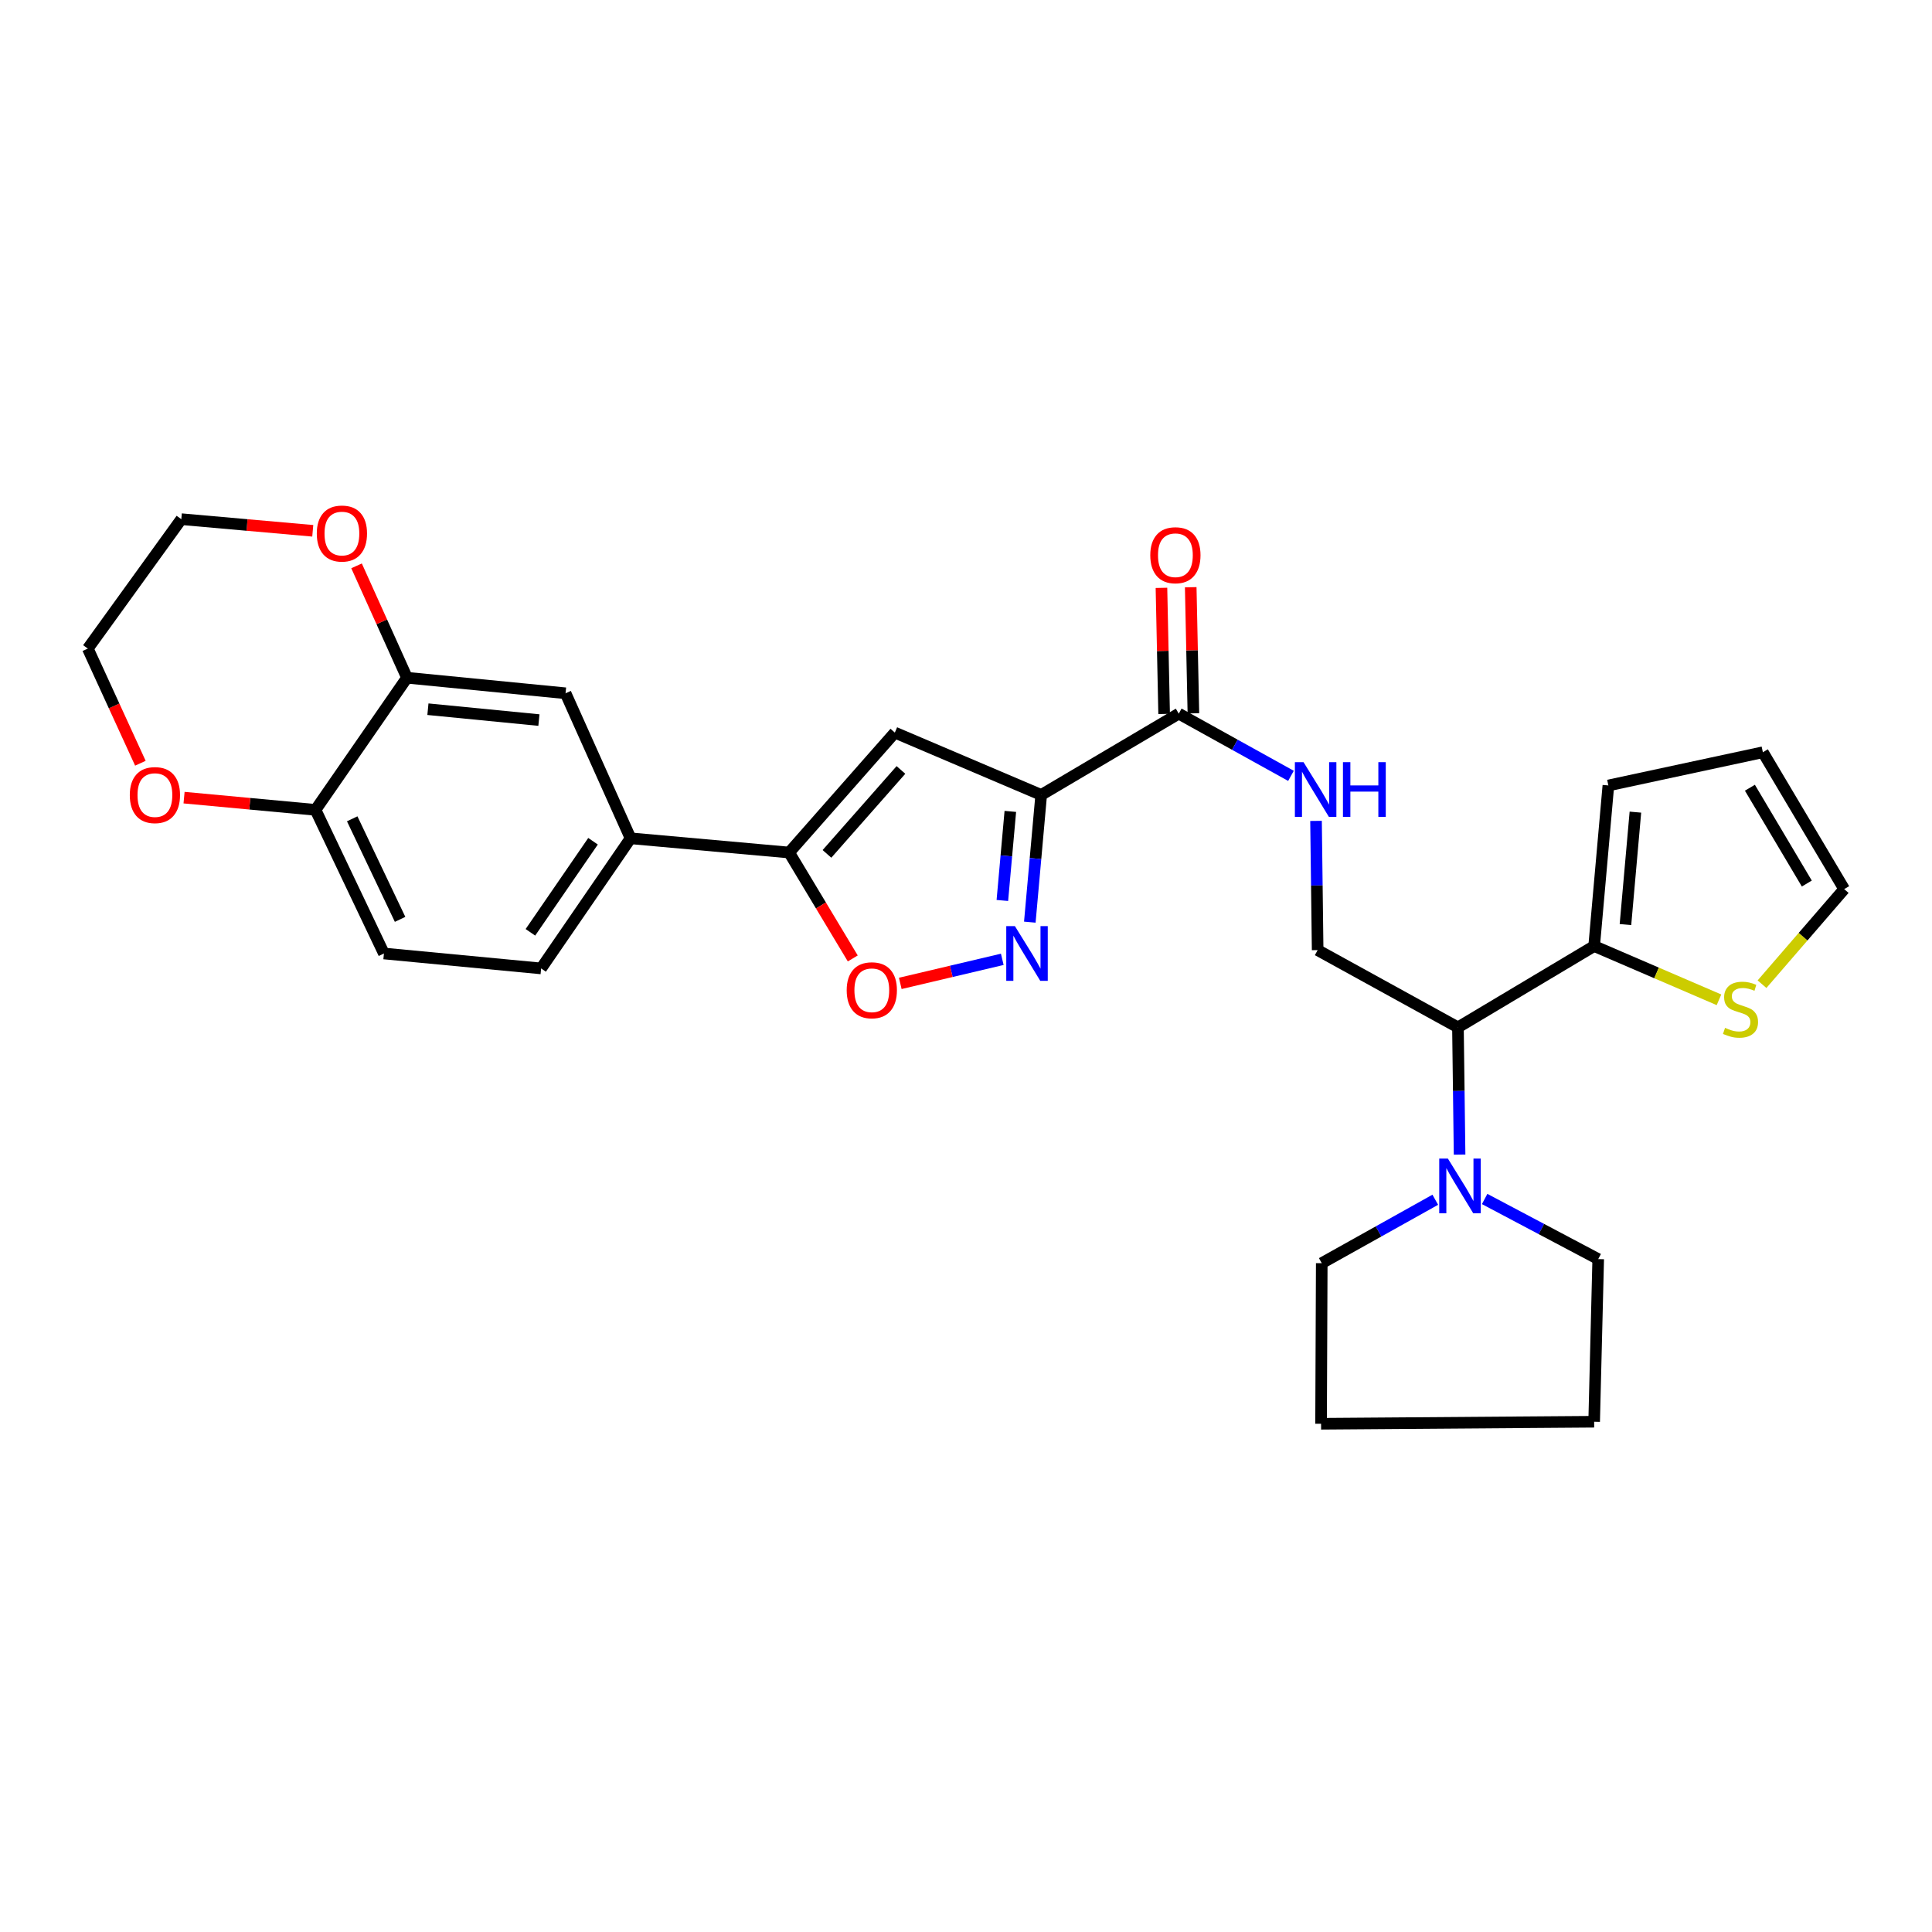 <?xml version='1.0' encoding='iso-8859-1'?>
<svg version='1.1' baseProfile='full'
              xmlns='http://www.w3.org/2000/svg'
                      xmlns:rdkit='http://www.rdkit.org/xml'
                      xmlns:xlink='http://www.w3.org/1999/xlink'
                  xml:space='preserve'
width='1000px' height='1000px' viewBox='0 0 1000 1000'>
<!-- END OF HEADER -->
<rect style='opacity:1.0;fill:#FFFFFF;stroke:none' width='1000' height='1000' x='0' y='0'> </rect>
<path class='bond-0' d='M 538.92,411.453 L 535.975,444.38' style='fill:none;fill-rule:evenodd;stroke:#000000;stroke-width:6px;stroke-linecap:butt;stroke-linejoin:miter;stroke-opacity:1' />
<path class='bond-0' d='M 535.975,444.38 L 533.03,477.307' style='fill:none;fill-rule:evenodd;stroke:#0000FF;stroke-width:6px;stroke-linecap:butt;stroke-linejoin:miter;stroke-opacity:1' />
<path class='bond-0' d='M 522.943,419.981 L 520.881,443.03' style='fill:none;fill-rule:evenodd;stroke:#000000;stroke-width:6px;stroke-linecap:butt;stroke-linejoin:miter;stroke-opacity:1' />
<path class='bond-0' d='M 520.881,443.03 L 518.82,466.079' style='fill:none;fill-rule:evenodd;stroke:#0000FF;stroke-width:6px;stroke-linecap:butt;stroke-linejoin:miter;stroke-opacity:1' />
<path class='bond-1' d='M 538.92,411.453 L 463.168,379.192' style='fill:none;fill-rule:evenodd;stroke:#000000;stroke-width:6px;stroke-linecap:butt;stroke-linejoin:miter;stroke-opacity:1' />
<path class='bond-4' d='M 538.92,411.453 L 610.126,369.376' style='fill:none;fill-rule:evenodd;stroke:#000000;stroke-width:6px;stroke-linecap:butt;stroke-linejoin:miter;stroke-opacity:1' />
<path class='bond-3' d='M 518.775,496.548 L 492.378,502.775' style='fill:none;fill-rule:evenodd;stroke:#0000FF;stroke-width:6px;stroke-linecap:butt;stroke-linejoin:miter;stroke-opacity:1' />
<path class='bond-3' d='M 492.378,502.775 L 465.982,509.002' style='fill:none;fill-rule:evenodd;stroke:#FF0000;stroke-width:6px;stroke-linecap:butt;stroke-linejoin:miter;stroke-opacity:1' />
<path class='bond-2' d='M 463.168,379.192 L 408.454,441.264' style='fill:none;fill-rule:evenodd;stroke:#000000;stroke-width:6px;stroke-linecap:butt;stroke-linejoin:miter;stroke-opacity:1' />
<path class='bond-2' d='M 466.329,398.523 L 428.029,441.973' style='fill:none;fill-rule:evenodd;stroke:#000000;stroke-width:6px;stroke-linecap:butt;stroke-linejoin:miter;stroke-opacity:1' />
<path class='bond-8' d='M 408.454,441.264 L 326.38,433.906' style='fill:none;fill-rule:evenodd;stroke:#000000;stroke-width:6px;stroke-linecap:butt;stroke-linejoin:miter;stroke-opacity:1' />
<path class='bond-29' d='M 408.454,441.264 L 424.924,468.672' style='fill:none;fill-rule:evenodd;stroke:#000000;stroke-width:6px;stroke-linecap:butt;stroke-linejoin:miter;stroke-opacity:1' />
<path class='bond-29' d='M 424.924,468.672 L 441.394,496.081' style='fill:none;fill-rule:evenodd;stroke:#FF0000;stroke-width:6px;stroke-linecap:butt;stroke-linejoin:miter;stroke-opacity:1' />
<path class='bond-9' d='M 610.126,369.376 L 639.165,385.478' style='fill:none;fill-rule:evenodd;stroke:#000000;stroke-width:6px;stroke-linecap:butt;stroke-linejoin:miter;stroke-opacity:1' />
<path class='bond-9' d='M 639.165,385.478 L 668.204,401.58' style='fill:none;fill-rule:evenodd;stroke:#0000FF;stroke-width:6px;stroke-linecap:butt;stroke-linejoin:miter;stroke-opacity:1' />
<path class='bond-18' d='M 617.701,369.215 L 617.008,336.584' style='fill:none;fill-rule:evenodd;stroke:#000000;stroke-width:6px;stroke-linecap:butt;stroke-linejoin:miter;stroke-opacity:1' />
<path class='bond-18' d='M 617.008,336.584 L 616.315,303.953' style='fill:none;fill-rule:evenodd;stroke:#FF0000;stroke-width:6px;stroke-linecap:butt;stroke-linejoin:miter;stroke-opacity:1' />
<path class='bond-18' d='M 602.551,369.537 L 601.858,336.906' style='fill:none;fill-rule:evenodd;stroke:#000000;stroke-width:6px;stroke-linecap:butt;stroke-linejoin:miter;stroke-opacity:1' />
<path class='bond-18' d='M 601.858,336.906 L 601.165,304.275' style='fill:none;fill-rule:evenodd;stroke:#FF0000;stroke-width:6px;stroke-linecap:butt;stroke-linejoin:miter;stroke-opacity:1' />
<path class='bond-5' d='M 754.634,531.765 L 682.013,491.776' style='fill:none;fill-rule:evenodd;stroke:#000000;stroke-width:6px;stroke-linecap:butt;stroke-linejoin:miter;stroke-opacity:1' />
<path class='bond-6' d='M 754.634,531.765 L 825.132,489.68' style='fill:none;fill-rule:evenodd;stroke:#000000;stroke-width:6px;stroke-linecap:butt;stroke-linejoin:miter;stroke-opacity:1' />
<path class='bond-7' d='M 754.634,531.765 L 755.056,564.697' style='fill:none;fill-rule:evenodd;stroke:#000000;stroke-width:6px;stroke-linecap:butt;stroke-linejoin:miter;stroke-opacity:1' />
<path class='bond-7' d='M 755.056,564.697 L 755.478,597.628' style='fill:none;fill-rule:evenodd;stroke:#0000FF;stroke-width:6px;stroke-linecap:butt;stroke-linejoin:miter;stroke-opacity:1' />
<path class='bond-12' d='M 825.132,489.68 L 857.437,503.589' style='fill:none;fill-rule:evenodd;stroke:#000000;stroke-width:6px;stroke-linecap:butt;stroke-linejoin:miter;stroke-opacity:1' />
<path class='bond-12' d='M 857.437,503.589 L 889.742,517.497' style='fill:none;fill-rule:evenodd;stroke:#CCCC00;stroke-width:6px;stroke-linecap:butt;stroke-linejoin:miter;stroke-opacity:1' />
<path class='bond-16' d='M 825.132,489.68 L 832.49,406.553' style='fill:none;fill-rule:evenodd;stroke:#000000;stroke-width:6px;stroke-linecap:butt;stroke-linejoin:miter;stroke-opacity:1' />
<path class='bond-16' d='M 841.331,478.547 L 846.481,420.358' style='fill:none;fill-rule:evenodd;stroke:#000000;stroke-width:6px;stroke-linecap:butt;stroke-linejoin:miter;stroke-opacity:1' />
<path class='bond-23' d='M 768.45,620.596 L 797.839,636.151' style='fill:none;fill-rule:evenodd;stroke:#0000FF;stroke-width:6px;stroke-linecap:butt;stroke-linejoin:miter;stroke-opacity:1' />
<path class='bond-23' d='M 797.839,636.151 L 827.229,651.707' style='fill:none;fill-rule:evenodd;stroke:#000000;stroke-width:6px;stroke-linecap:butt;stroke-linejoin:miter;stroke-opacity:1' />
<path class='bond-24' d='M 742.897,620.984 L 713.516,637.398' style='fill:none;fill-rule:evenodd;stroke:#0000FF;stroke-width:6px;stroke-linecap:butt;stroke-linejoin:miter;stroke-opacity:1' />
<path class='bond-24' d='M 713.516,637.398 L 684.135,653.812' style='fill:none;fill-rule:evenodd;stroke:#000000;stroke-width:6px;stroke-linecap:butt;stroke-linejoin:miter;stroke-opacity:1' />
<path class='bond-13' d='M 326.38,433.906 L 292.73,358.836' style='fill:none;fill-rule:evenodd;stroke:#000000;stroke-width:6px;stroke-linecap:butt;stroke-linejoin:miter;stroke-opacity:1' />
<path class='bond-20' d='M 326.38,433.906 L 280.085,501.256' style='fill:none;fill-rule:evenodd;stroke:#000000;stroke-width:6px;stroke-linecap:butt;stroke-linejoin:miter;stroke-opacity:1' />
<path class='bond-20' d='M 306.948,435.424 L 274.541,482.569' style='fill:none;fill-rule:evenodd;stroke:#000000;stroke-width:6px;stroke-linecap:butt;stroke-linejoin:miter;stroke-opacity:1' />
<path class='bond-11' d='M 681.174,424.896 L 681.594,458.336' style='fill:none;fill-rule:evenodd;stroke:#0000FF;stroke-width:6px;stroke-linecap:butt;stroke-linejoin:miter;stroke-opacity:1' />
<path class='bond-11' d='M 681.594,458.336 L 682.013,491.776' style='fill:none;fill-rule:evenodd;stroke:#000000;stroke-width:6px;stroke-linecap:butt;stroke-linejoin:miter;stroke-opacity:1' />
<path class='bond-10' d='M 210.656,350.796 L 292.73,358.836' style='fill:none;fill-rule:evenodd;stroke:#000000;stroke-width:6px;stroke-linecap:butt;stroke-linejoin:miter;stroke-opacity:1' />
<path class='bond-10' d='M 221.49,367.083 L 278.942,372.711' style='fill:none;fill-rule:evenodd;stroke:#000000;stroke-width:6px;stroke-linecap:butt;stroke-linejoin:miter;stroke-opacity:1' />
<path class='bond-15' d='M 210.656,350.796 L 197.603,321.842' style='fill:none;fill-rule:evenodd;stroke:#000000;stroke-width:6px;stroke-linecap:butt;stroke-linejoin:miter;stroke-opacity:1' />
<path class='bond-15' d='M 197.603,321.842 L 184.55,292.888' style='fill:none;fill-rule:evenodd;stroke:#FF0000;stroke-width:6px;stroke-linecap:butt;stroke-linejoin:miter;stroke-opacity:1' />
<path class='bond-30' d='M 210.656,350.796 L 163.309,419.181' style='fill:none;fill-rule:evenodd;stroke:#000000;stroke-width:6px;stroke-linecap:butt;stroke-linejoin:miter;stroke-opacity:1' />
<path class='bond-17' d='M 912.016,509.415 L 933.281,484.81' style='fill:none;fill-rule:evenodd;stroke:#CCCC00;stroke-width:6px;stroke-linecap:butt;stroke-linejoin:miter;stroke-opacity:1' />
<path class='bond-17' d='M 933.281,484.81 L 954.545,460.206' style='fill:none;fill-rule:evenodd;stroke:#000000;stroke-width:6px;stroke-linecap:butt;stroke-linejoin:miter;stroke-opacity:1' />
<path class='bond-14' d='M 163.309,419.181 L 198.718,493.527' style='fill:none;fill-rule:evenodd;stroke:#000000;stroke-width:6px;stroke-linecap:butt;stroke-linejoin:miter;stroke-opacity:1' />
<path class='bond-14' d='M 182.301,423.817 L 207.088,475.859' style='fill:none;fill-rule:evenodd;stroke:#000000;stroke-width:6px;stroke-linecap:butt;stroke-linejoin:miter;stroke-opacity:1' />
<path class='bond-19' d='M 163.309,419.181 L 129.289,416.018' style='fill:none;fill-rule:evenodd;stroke:#000000;stroke-width:6px;stroke-linecap:butt;stroke-linejoin:miter;stroke-opacity:1' />
<path class='bond-19' d='M 129.289,416.018 L 95.269,412.856' style='fill:none;fill-rule:evenodd;stroke:#FF0000;stroke-width:6px;stroke-linecap:butt;stroke-linejoin:miter;stroke-opacity:1' />
<path class='bond-25' d='M 161.886,274.744 L 127.866,271.733' style='fill:none;fill-rule:evenodd;stroke:#FF0000;stroke-width:6px;stroke-linecap:butt;stroke-linejoin:miter;stroke-opacity:1' />
<path class='bond-25' d='M 127.866,271.733 L 93.846,268.721' style='fill:none;fill-rule:evenodd;stroke:#000000;stroke-width:6px;stroke-linecap:butt;stroke-linejoin:miter;stroke-opacity:1' />
<path class='bond-21' d='M 832.49,406.553 L 912.46,389.362' style='fill:none;fill-rule:evenodd;stroke:#000000;stroke-width:6px;stroke-linecap:butt;stroke-linejoin:miter;stroke-opacity:1' />
<path class='bond-32' d='M 954.545,460.206 L 912.46,389.362' style='fill:none;fill-rule:evenodd;stroke:#000000;stroke-width:6px;stroke-linecap:butt;stroke-linejoin:miter;stroke-opacity:1' />
<path class='bond-32' d='M 935.204,457.319 L 905.745,407.728' style='fill:none;fill-rule:evenodd;stroke:#000000;stroke-width:6px;stroke-linecap:butt;stroke-linejoin:miter;stroke-opacity:1' />
<path class='bond-26' d='M 72.662,395.05 L 59.058,365.375' style='fill:none;fill-rule:evenodd;stroke:#FF0000;stroke-width:6px;stroke-linecap:butt;stroke-linejoin:miter;stroke-opacity:1' />
<path class='bond-26' d='M 59.058,365.375 L 45.455,335.701' style='fill:none;fill-rule:evenodd;stroke:#000000;stroke-width:6px;stroke-linecap:butt;stroke-linejoin:miter;stroke-opacity:1' />
<path class='bond-22' d='M 280.085,501.256 L 198.718,493.527' style='fill:none;fill-rule:evenodd;stroke:#000000;stroke-width:6px;stroke-linecap:butt;stroke-linejoin:miter;stroke-opacity:1' />
<path class='bond-28' d='M 827.229,651.707 L 825.132,735.887' style='fill:none;fill-rule:evenodd;stroke:#000000;stroke-width:6px;stroke-linecap:butt;stroke-linejoin:miter;stroke-opacity:1' />
<path class='bond-27' d='M 684.135,653.812 L 683.781,736.939' style='fill:none;fill-rule:evenodd;stroke:#000000;stroke-width:6px;stroke-linecap:butt;stroke-linejoin:miter;stroke-opacity:1' />
<path class='bond-33' d='M 93.846,268.721 L 45.455,335.701' style='fill:none;fill-rule:evenodd;stroke:#000000;stroke-width:6px;stroke-linecap:butt;stroke-linejoin:miter;stroke-opacity:1' />
<path class='bond-31' d='M 683.781,736.939 L 825.132,735.887' style='fill:none;fill-rule:evenodd;stroke:#000000;stroke-width:6px;stroke-linecap:butt;stroke-linejoin:miter;stroke-opacity:1' />
<path  class='atom-1' d='M 525.319 479.367
L 534.599 494.367
Q 535.519 495.847, 536.999 498.527
Q 538.479 501.207, 538.559 501.367
L 538.559 479.367
L 542.319 479.367
L 542.319 507.687
L 538.439 507.687
L 528.479 491.287
Q 527.319 489.367, 526.079 487.167
Q 524.879 484.967, 524.519 484.287
L 524.519 507.687
L 520.839 507.687
L 520.839 479.367
L 525.319 479.367
' fill='#0000FF'/>
<path  class='atom-4' d='M 438.247 512.558
Q 438.247 505.758, 441.607 501.958
Q 444.967 498.158, 451.247 498.158
Q 457.527 498.158, 460.887 501.958
Q 464.247 505.758, 464.247 512.558
Q 464.247 519.438, 460.847 523.358
Q 457.447 527.238, 451.247 527.238
Q 445.007 527.238, 441.607 523.358
Q 438.247 519.478, 438.247 512.558
M 451.247 524.038
Q 455.567 524.038, 457.887 521.158
Q 460.247 518.238, 460.247 512.558
Q 460.247 506.998, 457.887 504.198
Q 455.567 501.358, 451.247 501.358
Q 446.927 501.358, 444.567 504.158
Q 442.247 506.958, 442.247 512.558
Q 442.247 518.278, 444.567 521.158
Q 446.927 524.038, 451.247 524.038
' fill='#FF0000'/>
<path  class='atom-8' d='M 749.426 599.68
L 758.706 614.68
Q 759.626 616.16, 761.106 618.84
Q 762.586 621.52, 762.666 621.68
L 762.666 599.68
L 766.426 599.68
L 766.426 628
L 762.546 628
L 752.586 611.6
Q 751.426 609.68, 750.186 607.48
Q 748.986 605.28, 748.626 604.6
L 748.626 628
L 744.946 628
L 744.946 599.68
L 749.426 599.68
' fill='#0000FF'/>
<path  class='atom-10' d='M 674.71 394.498
L 683.99 409.498
Q 684.91 410.978, 686.39 413.658
Q 687.87 416.338, 687.95 416.498
L 687.95 394.498
L 691.71 394.498
L 691.71 422.818
L 687.83 422.818
L 677.87 406.418
Q 676.71 404.498, 675.47 402.298
Q 674.27 400.098, 673.91 399.418
L 673.91 422.818
L 670.23 422.818
L 670.23 394.498
L 674.71 394.498
' fill='#0000FF'/>
<path  class='atom-10' d='M 695.11 394.498
L 698.95 394.498
L 698.95 406.538
L 713.43 406.538
L 713.43 394.498
L 717.27 394.498
L 717.27 422.818
L 713.43 422.818
L 713.43 409.738
L 698.95 409.738
L 698.95 422.818
L 695.11 422.818
L 695.11 394.498
' fill='#0000FF'/>
<path  class='atom-13' d='M 892.884 532.014
Q 893.204 532.134, 894.524 532.694
Q 895.844 533.254, 897.284 533.614
Q 898.764 533.934, 900.204 533.934
Q 902.884 533.934, 904.444 532.654
Q 906.004 531.334, 906.004 529.054
Q 906.004 527.494, 905.204 526.534
Q 904.444 525.574, 903.244 525.054
Q 902.044 524.534, 900.044 523.934
Q 897.524 523.174, 896.004 522.454
Q 894.524 521.734, 893.444 520.214
Q 892.404 518.694, 892.404 516.134
Q 892.404 512.574, 894.804 510.374
Q 897.244 508.174, 902.044 508.174
Q 905.324 508.174, 909.044 509.734
L 908.124 512.814
Q 904.724 511.414, 902.164 511.414
Q 899.404 511.414, 897.884 512.574
Q 896.364 513.694, 896.404 515.654
Q 896.404 517.174, 897.164 518.094
Q 897.964 519.014, 899.084 519.534
Q 900.244 520.054, 902.164 520.654
Q 904.724 521.454, 906.244 522.254
Q 907.764 523.054, 908.844 524.694
Q 909.964 526.294, 909.964 529.054
Q 909.964 532.974, 907.324 535.094
Q 904.724 537.174, 900.364 537.174
Q 897.844 537.174, 895.924 536.614
Q 894.044 536.094, 891.804 535.174
L 892.884 532.014
' fill='#CCCC00'/>
<path  class='atom-16' d='M 163.972 276.159
Q 163.972 269.359, 167.332 265.559
Q 170.692 261.759, 176.972 261.759
Q 183.252 261.759, 186.612 265.559
Q 189.972 269.359, 189.972 276.159
Q 189.972 283.039, 186.572 286.959
Q 183.172 290.839, 176.972 290.839
Q 170.732 290.839, 167.332 286.959
Q 163.972 283.079, 163.972 276.159
M 176.972 287.639
Q 181.292 287.639, 183.612 284.759
Q 185.972 281.839, 185.972 276.159
Q 185.972 270.599, 183.612 267.799
Q 181.292 264.959, 176.972 264.959
Q 172.652 264.959, 170.292 267.759
Q 167.972 270.559, 167.972 276.159
Q 167.972 281.879, 170.292 284.759
Q 172.652 287.639, 176.972 287.639
' fill='#FF0000'/>
<path  class='atom-19' d='M 595.383 287.382
Q 595.383 280.582, 598.743 276.782
Q 602.103 272.982, 608.383 272.982
Q 614.663 272.982, 618.023 276.782
Q 621.383 280.582, 621.383 287.382
Q 621.383 294.262, 617.983 298.182
Q 614.583 302.062, 608.383 302.062
Q 602.143 302.062, 598.743 298.182
Q 595.383 294.302, 595.383 287.382
M 608.383 298.862
Q 612.703 298.862, 615.023 295.982
Q 617.383 293.062, 617.383 287.382
Q 617.383 281.822, 615.023 279.022
Q 612.703 276.182, 608.383 276.182
Q 604.063 276.182, 601.703 278.982
Q 599.383 281.782, 599.383 287.382
Q 599.383 293.102, 601.703 295.982
Q 604.063 298.862, 608.383 298.862
' fill='#FF0000'/>
<path  class='atom-20' d='M 67.182 411.533
Q 67.182 404.733, 70.542 400.933
Q 73.902 397.133, 80.182 397.133
Q 86.462 397.133, 89.822 400.933
Q 93.182 404.733, 93.182 411.533
Q 93.182 418.413, 89.782 422.333
Q 86.382 426.213, 80.182 426.213
Q 73.942 426.213, 70.542 422.333
Q 67.182 418.453, 67.182 411.533
M 80.182 423.013
Q 84.502 423.013, 86.822 420.133
Q 89.182 417.213, 89.182 411.533
Q 89.182 405.973, 86.822 403.173
Q 84.502 400.333, 80.182 400.333
Q 75.862 400.333, 73.502 403.133
Q 71.182 405.933, 71.182 411.533
Q 71.182 417.253, 73.502 420.133
Q 75.862 423.013, 80.182 423.013
' fill='#FF0000'/>
</svg>
